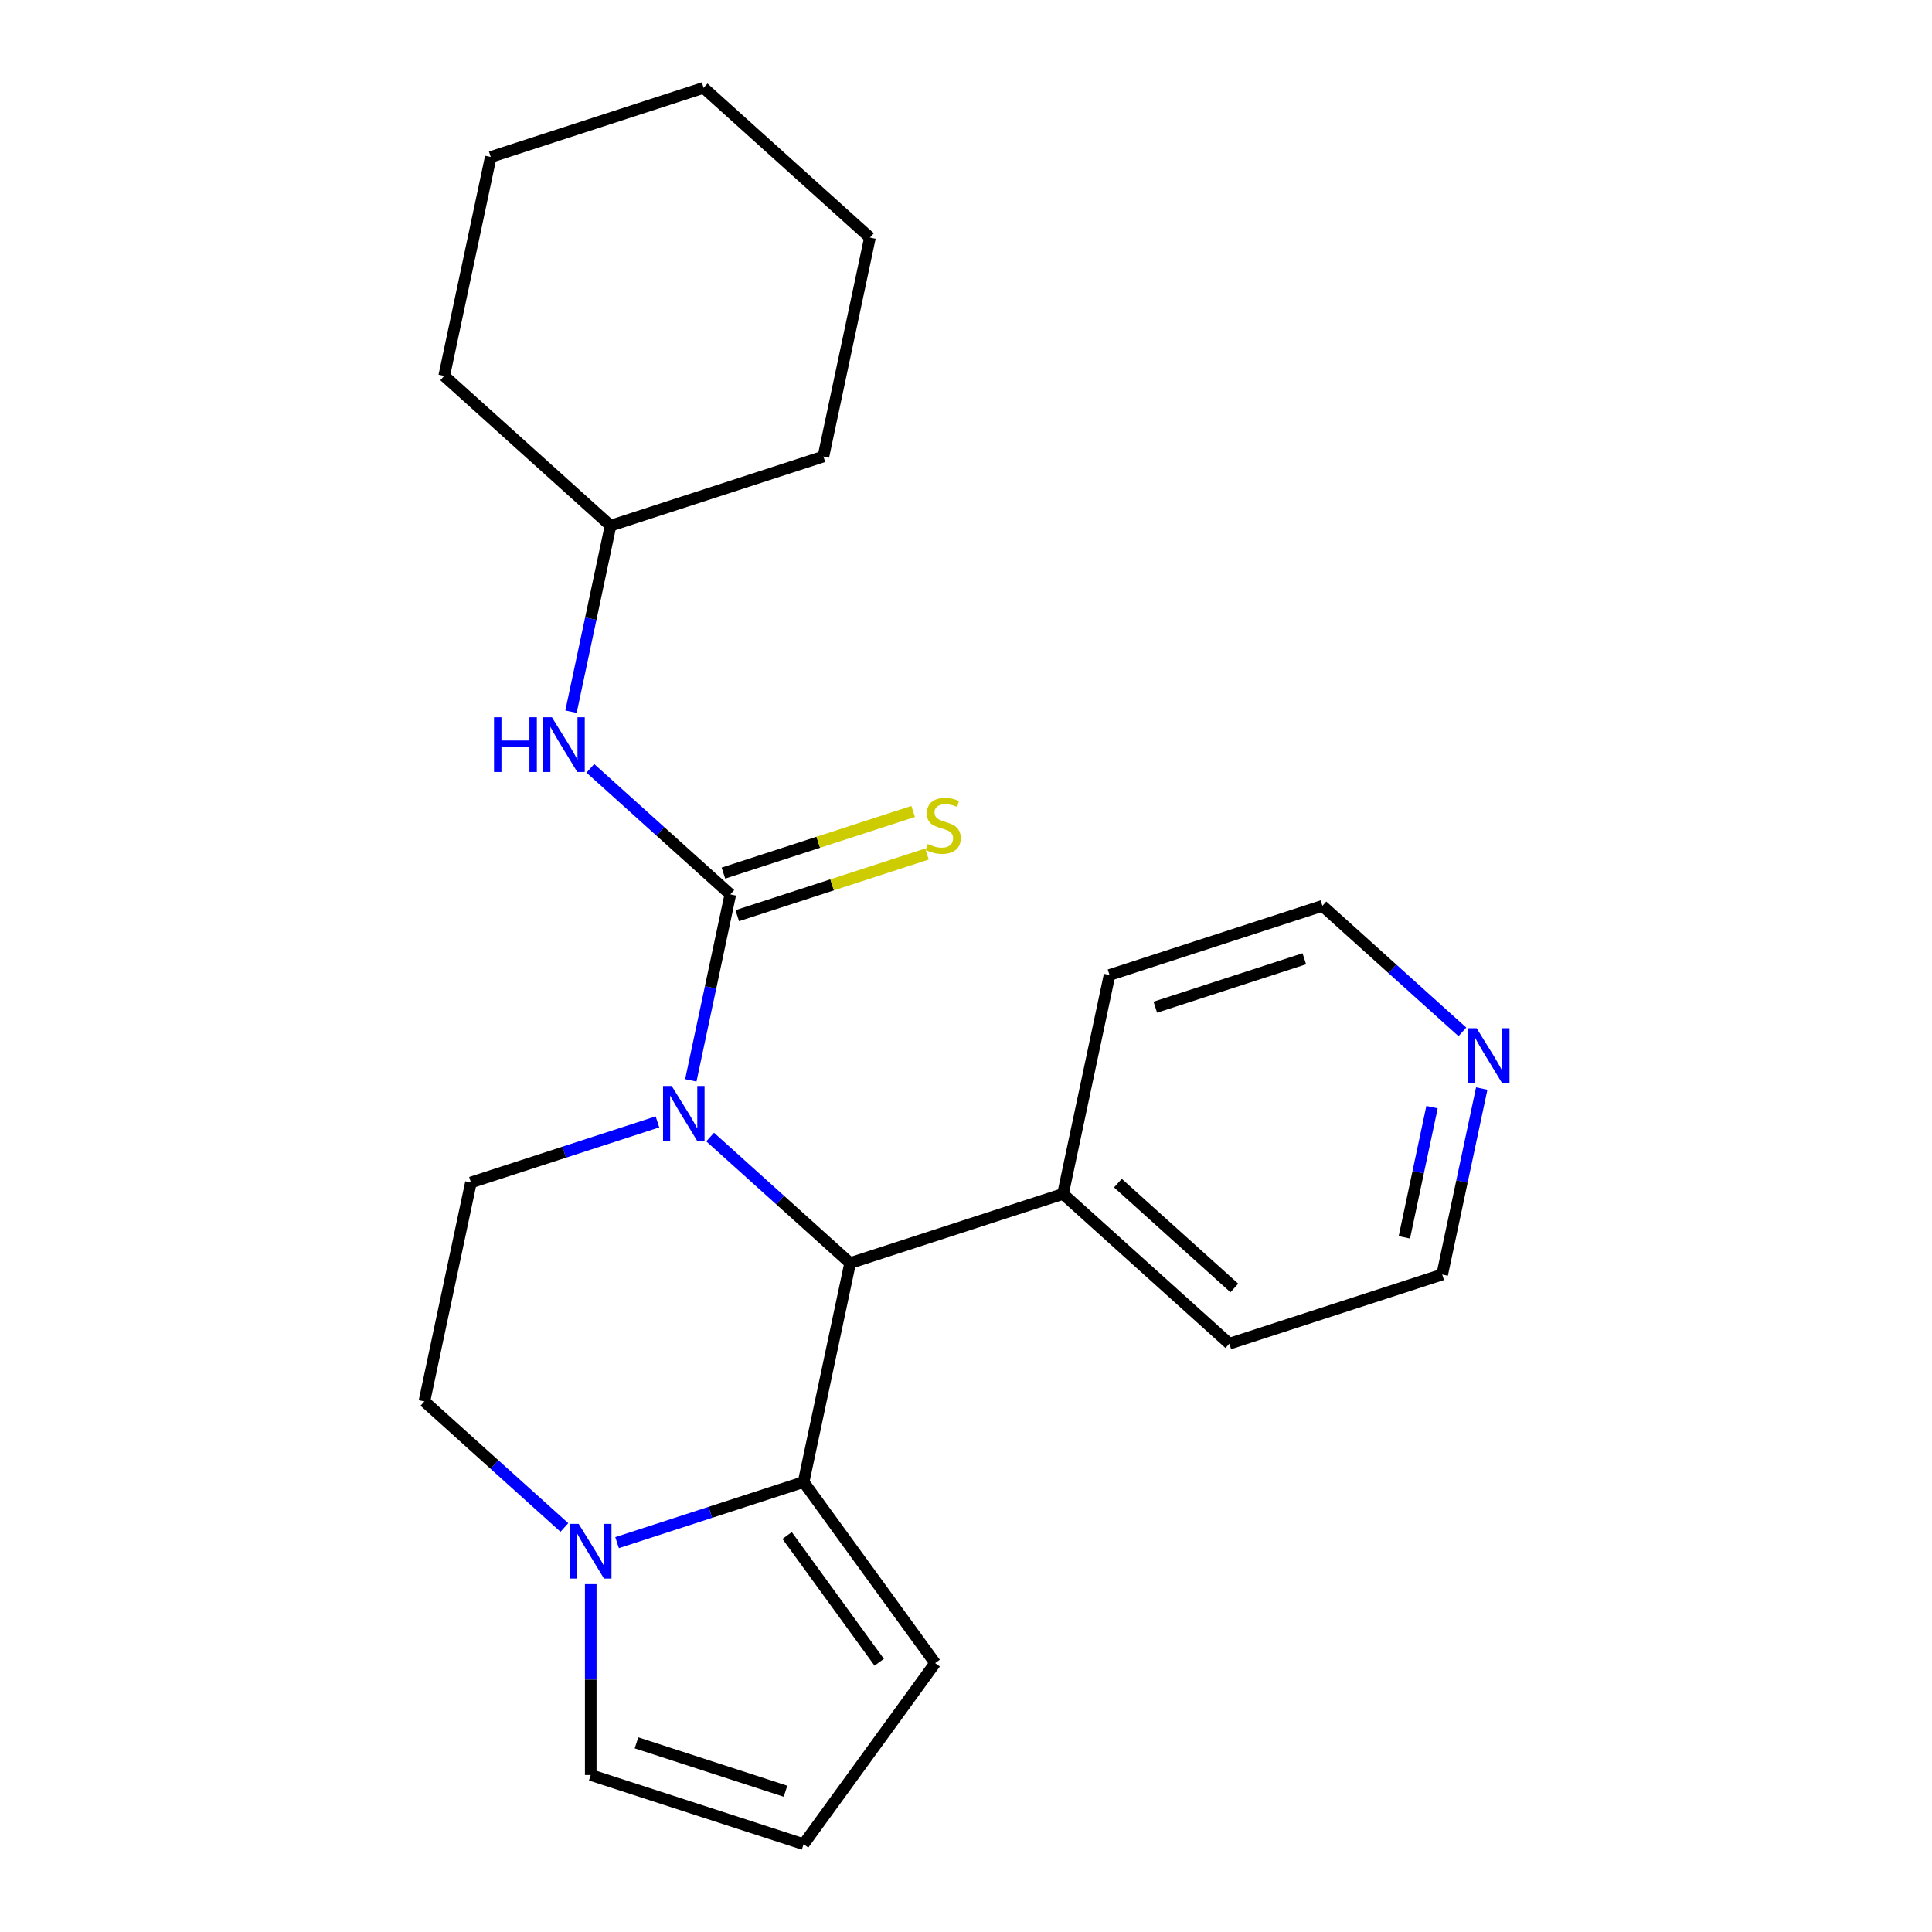 <?xml version='1.0' encoding='iso-8859-1'?>
<svg version='1.1' baseProfile='full'
              xmlns='http://www.w3.org/2000/svg'
                      xmlns:rdkit='http://www.rdkit.org/xml'
                      xmlns:xlink='http://www.w3.org/1999/xlink'
                  xml:space='preserve'
width='1000px' height='1000px' viewBox='0 0 1000 1000'>
<!-- END OF HEADER -->
<rect style='opacity:1.0;fill:#FFFFFF;stroke:none' width='1000' height='1000' x='0' y='0'> </rect>
<path class='bond-0' d='M 357.558,559.198 L 367.789,511.066' style='fill:none;fill-rule:evenodd;stroke:#0000FF;stroke-width:6px;stroke-linecap:butt;stroke-linejoin:miter;stroke-opacity:1' />
<path class='bond-0' d='M 367.789,511.066 L 378.02,462.934' style='fill:none;fill-rule:evenodd;stroke:#000000;stroke-width:6px;stroke-linecap:butt;stroke-linejoin:miter;stroke-opacity:1' />
<path class='bond-2' d='M 367.569,588.532 L 403.798,621.153' style='fill:none;fill-rule:evenodd;stroke:#0000FF;stroke-width:6px;stroke-linecap:butt;stroke-linejoin:miter;stroke-opacity:1' />
<path class='bond-2' d='M 403.798,621.153 L 440.027,653.774' style='fill:none;fill-rule:evenodd;stroke:#000000;stroke-width:6px;stroke-linecap:butt;stroke-linejoin:miter;stroke-opacity:1' />
<path class='bond-5' d='M 340.297,580.685 L 292.024,596.369' style='fill:none;fill-rule:evenodd;stroke:#0000FF;stroke-width:6px;stroke-linecap:butt;stroke-linejoin:miter;stroke-opacity:1' />
<path class='bond-5' d='M 292.024,596.369 L 243.752,612.054' style='fill:none;fill-rule:evenodd;stroke:#000000;stroke-width:6px;stroke-linecap:butt;stroke-linejoin:miter;stroke-opacity:1' />
<path class='bond-4' d='M 378.02,462.934 L 341.791,430.313' style='fill:none;fill-rule:evenodd;stroke:#000000;stroke-width:6px;stroke-linecap:butt;stroke-linejoin:miter;stroke-opacity:1' />
<path class='bond-4' d='M 341.791,430.313 L 305.562,397.692' style='fill:none;fill-rule:evenodd;stroke:#0000FF;stroke-width:6px;stroke-linecap:butt;stroke-linejoin:miter;stroke-opacity:1' />
<path class='bond-6' d='M 381.6,473.952 L 430.702,457.998' style='fill:none;fill-rule:evenodd;stroke:#000000;stroke-width:6px;stroke-linecap:butt;stroke-linejoin:miter;stroke-opacity:1' />
<path class='bond-6' d='M 430.702,457.998 L 479.805,442.043' style='fill:none;fill-rule:evenodd;stroke:#CCCC00;stroke-width:6px;stroke-linecap:butt;stroke-linejoin:miter;stroke-opacity:1' />
<path class='bond-6' d='M 374.44,451.916 L 423.542,435.962' style='fill:none;fill-rule:evenodd;stroke:#000000;stroke-width:6px;stroke-linecap:butt;stroke-linejoin:miter;stroke-opacity:1' />
<path class='bond-6' d='M 423.542,435.962 L 472.645,420.007' style='fill:none;fill-rule:evenodd;stroke:#CCCC00;stroke-width:6px;stroke-linecap:butt;stroke-linejoin:miter;stroke-opacity:1' />
<path class='bond-1' d='M 415.941,767.094 L 440.027,653.774' style='fill:none;fill-rule:evenodd;stroke:#000000;stroke-width:6px;stroke-linecap:butt;stroke-linejoin:miter;stroke-opacity:1' />
<path class='bond-7' d='M 415.941,767.094 L 484.036,860.82' style='fill:none;fill-rule:evenodd;stroke:#000000;stroke-width:6px;stroke-linecap:butt;stroke-linejoin:miter;stroke-opacity:1' />
<path class='bond-7' d='M 407.41,794.772 L 455.077,860.38' style='fill:none;fill-rule:evenodd;stroke:#000000;stroke-width:6px;stroke-linecap:butt;stroke-linejoin:miter;stroke-opacity:1' />
<path class='bond-23' d='M 415.941,767.094 L 367.668,782.778' style='fill:none;fill-rule:evenodd;stroke:#000000;stroke-width:6px;stroke-linecap:butt;stroke-linejoin:miter;stroke-opacity:1' />
<path class='bond-23' d='M 367.668,782.778 L 319.396,798.463' style='fill:none;fill-rule:evenodd;stroke:#0000FF;stroke-width:6px;stroke-linecap:butt;stroke-linejoin:miter;stroke-opacity:1' />
<path class='bond-11' d='M 440.027,653.774 L 550.209,617.974' style='fill:none;fill-rule:evenodd;stroke:#000000;stroke-width:6px;stroke-linecap:butt;stroke-linejoin:miter;stroke-opacity:1' />
<path class='bond-3' d='M 292.123,790.616 L 255.894,757.995' style='fill:none;fill-rule:evenodd;stroke:#0000FF;stroke-width:6px;stroke-linecap:butt;stroke-linejoin:miter;stroke-opacity:1' />
<path class='bond-3' d='M 255.894,757.995 L 219.665,725.374' style='fill:none;fill-rule:evenodd;stroke:#000000;stroke-width:6px;stroke-linecap:butt;stroke-linejoin:miter;stroke-opacity:1' />
<path class='bond-8' d='M 305.759,819.95 L 305.759,869.348' style='fill:none;fill-rule:evenodd;stroke:#0000FF;stroke-width:6px;stroke-linecap:butt;stroke-linejoin:miter;stroke-opacity:1' />
<path class='bond-8' d='M 305.759,869.348 L 305.759,918.745' style='fill:none;fill-rule:evenodd;stroke:#000000;stroke-width:6px;stroke-linecap:butt;stroke-linejoin:miter;stroke-opacity:1' />
<path class='bond-13' d='M 295.551,368.358 L 305.782,320.226' style='fill:none;fill-rule:evenodd;stroke:#0000FF;stroke-width:6px;stroke-linecap:butt;stroke-linejoin:miter;stroke-opacity:1' />
<path class='bond-13' d='M 305.782,320.226 L 316.012,272.094' style='fill:none;fill-rule:evenodd;stroke:#000000;stroke-width:6px;stroke-linecap:butt;stroke-linejoin:miter;stroke-opacity:1' />
<path class='bond-9' d='M 243.752,612.054 L 219.665,725.374' style='fill:none;fill-rule:evenodd;stroke:#000000;stroke-width:6px;stroke-linecap:butt;stroke-linejoin:miter;stroke-opacity:1' />
<path class='bond-10' d='M 484.036,860.82 L 415.941,954.545' style='fill:none;fill-rule:evenodd;stroke:#000000;stroke-width:6px;stroke-linecap:butt;stroke-linejoin:miter;stroke-opacity:1' />
<path class='bond-25' d='M 305.759,918.745 L 415.941,954.545' style='fill:none;fill-rule:evenodd;stroke:#000000;stroke-width:6px;stroke-linecap:butt;stroke-linejoin:miter;stroke-opacity:1' />
<path class='bond-25' d='M 329.446,902.079 L 406.573,927.139' style='fill:none;fill-rule:evenodd;stroke:#000000;stroke-width:6px;stroke-linecap:butt;stroke-linejoin:miter;stroke-opacity:1' />
<path class='bond-16' d='M 550.209,617.974 L 574.296,504.654' style='fill:none;fill-rule:evenodd;stroke:#000000;stroke-width:6px;stroke-linecap:butt;stroke-linejoin:miter;stroke-opacity:1' />
<path class='bond-17' d='M 550.209,617.974 L 636.303,695.494' style='fill:none;fill-rule:evenodd;stroke:#000000;stroke-width:6px;stroke-linecap:butt;stroke-linejoin:miter;stroke-opacity:1' />
<path class='bond-17' d='M 578.627,612.383 L 638.893,666.647' style='fill:none;fill-rule:evenodd;stroke:#000000;stroke-width:6px;stroke-linecap:butt;stroke-linejoin:miter;stroke-opacity:1' />
<path class='bond-12' d='M 766.946,563.43 L 756.715,611.562' style='fill:none;fill-rule:evenodd;stroke:#0000FF;stroke-width:6px;stroke-linecap:butt;stroke-linejoin:miter;stroke-opacity:1' />
<path class='bond-12' d='M 756.715,611.562 L 746.485,659.693' style='fill:none;fill-rule:evenodd;stroke:#000000;stroke-width:6px;stroke-linecap:butt;stroke-linejoin:miter;stroke-opacity:1' />
<path class='bond-12' d='M 741.213,573.052 L 734.051,606.744' style='fill:none;fill-rule:evenodd;stroke:#0000FF;stroke-width:6px;stroke-linecap:butt;stroke-linejoin:miter;stroke-opacity:1' />
<path class='bond-12' d='M 734.051,606.744 L 726.89,640.437' style='fill:none;fill-rule:evenodd;stroke:#000000;stroke-width:6px;stroke-linecap:butt;stroke-linejoin:miter;stroke-opacity:1' />
<path class='bond-24' d='M 756.935,534.095 L 720.706,501.475' style='fill:none;fill-rule:evenodd;stroke:#0000FF;stroke-width:6px;stroke-linecap:butt;stroke-linejoin:miter;stroke-opacity:1' />
<path class='bond-24' d='M 720.706,501.475 L 684.477,468.854' style='fill:none;fill-rule:evenodd;stroke:#000000;stroke-width:6px;stroke-linecap:butt;stroke-linejoin:miter;stroke-opacity:1' />
<path class='bond-18' d='M 316.012,272.094 L 426.194,236.294' style='fill:none;fill-rule:evenodd;stroke:#000000;stroke-width:6px;stroke-linecap:butt;stroke-linejoin:miter;stroke-opacity:1' />
<path class='bond-19' d='M 316.012,272.094 L 229.918,194.575' style='fill:none;fill-rule:evenodd;stroke:#000000;stroke-width:6px;stroke-linecap:butt;stroke-linejoin:miter;stroke-opacity:1' />
<path class='bond-14' d='M 684.477,468.854 L 574.296,504.654' style='fill:none;fill-rule:evenodd;stroke:#000000;stroke-width:6px;stroke-linecap:butt;stroke-linejoin:miter;stroke-opacity:1' />
<path class='bond-14' d='M 675.11,496.26 L 597.983,521.32' style='fill:none;fill-rule:evenodd;stroke:#000000;stroke-width:6px;stroke-linecap:butt;stroke-linejoin:miter;stroke-opacity:1' />
<path class='bond-15' d='M 746.485,659.693 L 636.303,695.494' style='fill:none;fill-rule:evenodd;stroke:#000000;stroke-width:6px;stroke-linecap:butt;stroke-linejoin:miter;stroke-opacity:1' />
<path class='bond-20' d='M 426.194,236.294 L 450.281,122.974' style='fill:none;fill-rule:evenodd;stroke:#000000;stroke-width:6px;stroke-linecap:butt;stroke-linejoin:miter;stroke-opacity:1' />
<path class='bond-21' d='M 229.918,194.575 L 254.005,81.255' style='fill:none;fill-rule:evenodd;stroke:#000000;stroke-width:6px;stroke-linecap:butt;stroke-linejoin:miter;stroke-opacity:1' />
<path class='bond-26' d='M 450.281,122.974 L 364.186,45.455' style='fill:none;fill-rule:evenodd;stroke:#000000;stroke-width:6px;stroke-linecap:butt;stroke-linejoin:miter;stroke-opacity:1' />
<path class='bond-22' d='M 254.005,81.255 L 364.186,45.455' style='fill:none;fill-rule:evenodd;stroke:#000000;stroke-width:6px;stroke-linecap:butt;stroke-linejoin:miter;stroke-opacity:1' />
<path  class='atom-0' d='M 347.673 562.094
L 356.953 577.094
Q 357.873 578.574, 359.353 581.254
Q 360.833 583.934, 360.913 584.094
L 360.913 562.094
L 364.673 562.094
L 364.673 590.414
L 360.793 590.414
L 350.833 574.014
Q 349.673 572.094, 348.433 569.894
Q 347.233 567.694, 346.873 567.014
L 346.873 590.414
L 343.193 590.414
L 343.193 562.094
L 347.673 562.094
' fill='#0000FF'/>
<path  class='atom-4' d='M 299.499 788.734
L 308.779 803.734
Q 309.699 805.214, 311.179 807.894
Q 312.659 810.574, 312.739 810.734
L 312.739 788.734
L 316.499 788.734
L 316.499 817.054
L 312.619 817.054
L 302.659 800.654
Q 301.499 798.734, 300.259 796.534
Q 299.059 794.334, 298.699 793.654
L 298.699 817.054
L 295.019 817.054
L 295.019 788.734
L 299.499 788.734
' fill='#0000FF'/>
<path  class='atom-5' d='M 255.705 371.254
L 259.545 371.254
L 259.545 383.294
L 274.025 383.294
L 274.025 371.254
L 277.865 371.254
L 277.865 399.574
L 274.025 399.574
L 274.025 386.494
L 259.545 386.494
L 259.545 399.574
L 255.705 399.574
L 255.705 371.254
' fill='#0000FF'/>
<path  class='atom-5' d='M 285.665 371.254
L 294.945 386.254
Q 295.865 387.734, 297.345 390.414
Q 298.825 393.094, 298.905 393.254
L 298.905 371.254
L 302.665 371.254
L 302.665 399.574
L 298.785 399.574
L 288.825 383.174
Q 287.665 381.254, 286.425 379.054
Q 285.225 376.854, 284.865 376.174
L 284.865 399.574
L 281.185 399.574
L 281.185 371.254
L 285.665 371.254
' fill='#0000FF'/>
<path  class='atom-7' d='M 480.201 436.854
Q 480.521 436.974, 481.841 437.534
Q 483.161 438.094, 484.601 438.454
Q 486.081 438.774, 487.521 438.774
Q 490.201 438.774, 491.761 437.494
Q 493.321 436.174, 493.321 433.894
Q 493.321 432.334, 492.521 431.374
Q 491.761 430.414, 490.561 429.894
Q 489.361 429.374, 487.361 428.774
Q 484.841 428.014, 483.321 427.294
Q 481.841 426.574, 480.761 425.054
Q 479.721 423.534, 479.721 420.974
Q 479.721 417.414, 482.121 415.214
Q 484.561 413.014, 489.361 413.014
Q 492.641 413.014, 496.361 414.574
L 495.441 417.654
Q 492.041 416.254, 489.481 416.254
Q 486.721 416.254, 485.201 417.414
Q 483.681 418.534, 483.721 420.494
Q 483.721 422.014, 484.481 422.934
Q 485.281 423.854, 486.401 424.374
Q 487.561 424.894, 489.481 425.494
Q 492.041 426.294, 493.561 427.094
Q 495.081 427.894, 496.161 429.534
Q 497.281 431.134, 497.281 433.894
Q 497.281 437.814, 494.641 439.934
Q 492.041 442.014, 487.681 442.014
Q 485.161 442.014, 483.241 441.454
Q 481.361 440.934, 479.121 440.014
L 480.201 436.854
' fill='#CCCC00'/>
<path  class='atom-13' d='M 764.312 532.214
L 773.592 547.214
Q 774.512 548.694, 775.992 551.374
Q 777.472 554.054, 777.552 554.214
L 777.552 532.214
L 781.312 532.214
L 781.312 560.534
L 777.432 560.534
L 767.472 544.134
Q 766.312 542.214, 765.072 540.014
Q 763.872 537.814, 763.512 537.134
L 763.512 560.534
L 759.832 560.534
L 759.832 532.214
L 764.312 532.214
' fill='#0000FF'/>
</svg>
